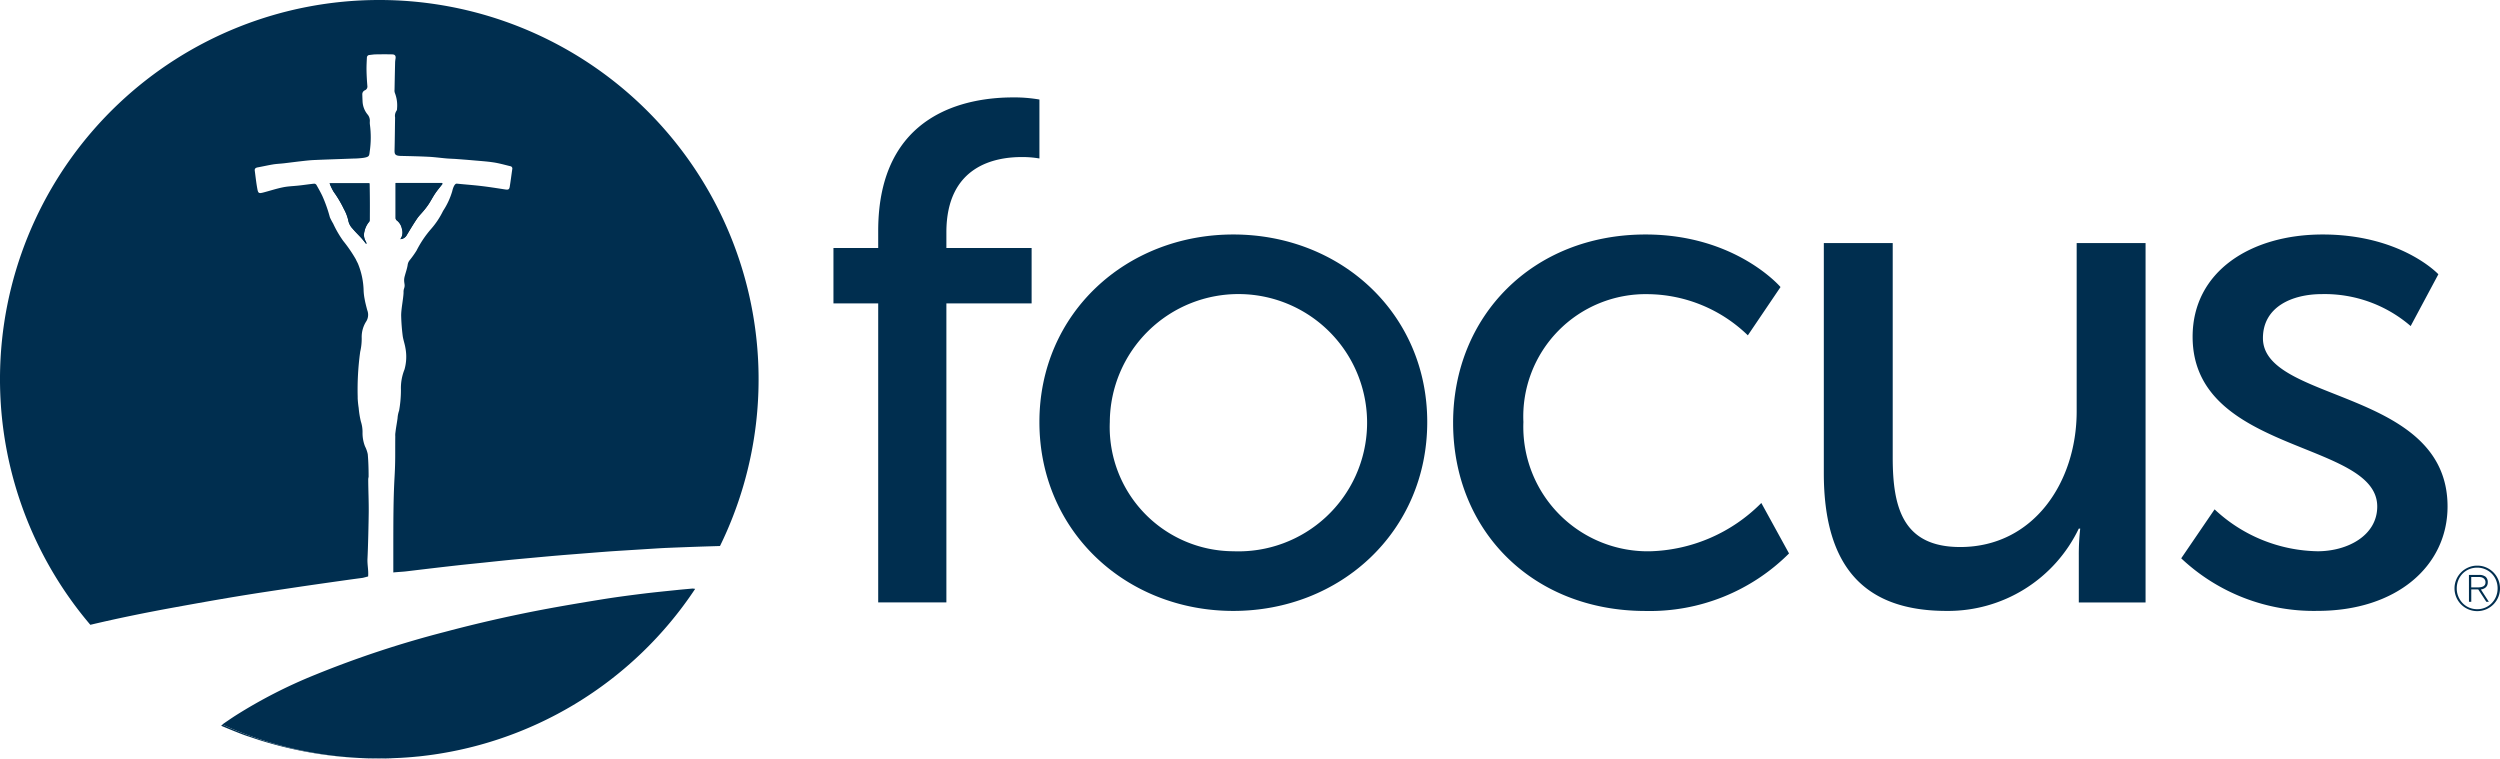 <svg viewBox="0 0 188.229 57.109" height="57.109" width="188.229" xmlns="http://www.w3.org/2000/svg">
  <defs>
    <style>.a{fill:#002e4f;}</style>
  </defs>
  <g transform="translate(0 0)">
    <g transform="translate(62.752 7.334)">
      <path transform="translate(-307.558 -71.84)" d="M310.927,87.348h-3.369V83.177h3.369V81.893c0-8.931,6.737-10.053,10.16-10.053a11.135,11.135,0,0,1,1.979.16v4.438a7.525,7.525,0,0,0-1.337-.107c-1.978,0-5.668.642-5.668,5.668v1.177h6.417v4.171h-6.417v22.513h-5.134Z" class="a"></path>
      <path transform="translate(-366.257 -110.905)" d="M396.364,121.226c8.075,0,14.6,5.936,14.6,14.118,0,8.235-6.524,14.224-14.6,14.224s-14.6-5.989-14.6-14.224C381.765,127.162,388.289,121.226,396.364,121.226Zm0,23.85a9.686,9.686,0,1,0-9.3-9.732A9.348,9.348,0,0,0,396.364,145.076Z" class="a"></path>
      <path transform="translate(-484.148 -110.905)" d="M545.293,121.226c6.791,0,10.161,3.957,10.161,3.957l-2.46,3.636a10.959,10.959,0,0,0-7.487-3.1,9.217,9.217,0,0,0-9.412,9.626,9.372,9.372,0,0,0,9.572,9.732,12.26,12.26,0,0,0,8.342-3.636l2.086,3.8a14.82,14.82,0,0,1-10.8,4.331c-8.5,0-14.492-6.042-14.492-14.171C530.8,127.376,536.79,121.226,545.293,121.226Z" class="a"></path>
      <path transform="translate(-589.809 -113.335)" d="M664.376,124.3h5.187v16.149c0,3.743.748,6.738,5.08,6.738,5.508,0,8.77-4.866,8.77-10.214V124.3H688.6v27.059h-5.027v-3.583a17.709,17.709,0,0,1,.107-1.978h-.107a10.913,10.913,0,0,1-9.947,6.2c-6.1,0-9.251-3.208-9.251-10.374Z" class="a"></path>
      <path transform="translate(-691.654 -110.905)" d="M795.642,141.921a11.61,11.61,0,0,0,7.754,3.155c2.246,0,4.492-1.176,4.492-3.369,0-4.973-13.9-3.957-13.9-12.781,0-4.92,4.385-7.7,9.786-7.7,5.936,0,8.717,2.995,8.717,2.995l-2.086,3.9a9.9,9.9,0,0,0-6.684-2.406c-2.246,0-4.439.963-4.439,3.315,0,4.866,13.9,3.8,13.9,12.674,0,4.492-3.85,7.861-9.786,7.861a14.548,14.548,0,0,1-10.267-3.957Z" class="a"></path>
    </g>
    <path transform="translate(-76.556 -246.064)" d="M95.4,301.562l.056.019c-.2-.072-.4-.14-.6-.217C95.036,301.433,95.217,301.5,95.4,301.562Z" class="a"></path>
    <path transform="translate(-116.175 -252.811)" d="M145.249,309.916c.2,0,.39-.017.585-.023-.3.011-.592.02-.889.022C145.046,309.914,145.147,309.918,145.249,309.916Z" class="a"></path>
    <path transform="translate(-110.177 -252.784)" d="M138.444,309.886c-.362,0-.724-.01-1.083-.028Q137.9,309.882,138.444,309.886Z" class="a"></path>
    <path transform="translate(-121.513 -252.364)" d="M152.965,309.327c-.422.043-.847.073-1.273.1Q152.332,309.389,152.965,309.327Z" class="a"></path>
    <path transform="translate(-70.305 -243.243)" d="M86.955,297.887s1.235.518,1.866.745c.107.039.217.071.325.108-.18-.066-.361-.128-.539-.2.2.077.4.145.6.217a29.313,29.313,0,0,0,8.106,1.55A28.385,28.385,0,0,1,87.056,297.8Z" class="a"></path>
    <path transform="translate(-78.595 -246.815)" d="M99.287,302.934c-.6-.179-1.2-.384-1.795-.6l-.056-.019C98.044,302.538,98.66,302.749,99.287,302.934Z" class="a"></path>
    <path transform="translate(-119.542 -252.73)" d="M149.721,309.79c-.173.01-.347.015-.521.022C149.374,309.8,149.548,309.8,149.721,309.79Z" class="a"></path>
    <path transform="translate(-126.333 -252.356)" d="M157.812,309.317l-.026,0Z" class="a"></path>
    <path transform="translate(-114.276 -252.888)" d="M142.831,310c.072,0,.143-.005.214-.006-.168,0-.335,0-.5,0C142.639,309.991,142.734,310,142.831,310Z" class="a"></path>
    <path transform="translate(-101.2 -88.893)" d="M130.995,102.669h3.487l.034.072c-.183.237-.379.466-.547.713s-.312.528-.479.786a5.556,5.556,0,0,1-.368.492c-.17.21-.369.4-.52.621-.272.4-.522.82-.772,1.236a.592.592,0,0,1-.485.312.844.844,0,0,0,.125-.754,1.043,1.043,0,0,0-.4-.666.226.226,0,0,1-.078-.157c0-.872,0-1.745,0-2.617A.1.1,0,0,1,130.995,102.669Zm-1.963,2.739c0,.06,0,.144-.031.177a1.672,1.672,0,0,0-.364.754.958.958,0,0,0,.1.724c.022.052.046.1.069.155l-.046.027c-.112-.138-.217-.281-.336-.413-.223-.246-.466-.475-.677-.73a1.214,1.214,0,0,1-.3-.526,3.27,3.27,0,0,0-.349-.944,8.541,8.541,0,0,0-.772-1.3,4.012,4.012,0,0,1-.306-.635h3c.006.478.015.964.018,1.451C129.038,104.567,129.035,104.987,129.032,105.408Z" class="a"></path>
    <path transform="translate(-109.493 -252.751)" d="M136.678,309.826l-.181-.009Z" class="a"></path>
    <path transform="translate(-7.28 -36.747)" d="M35.835,36.747A28.547,28.547,0,0,0,14.082,83.79c2.1-.5,4.221-.928,6.348-1.315,1.57-.285,3.141-.567,4.716-.827,1.472-.244,2.948-.461,4.423-.682,1.2-.179,2.4-.348,3.6-.518.485-.068.917-.128,1.4-.191.066-.008.351-.091.427-.107.041-.474-.072-.885-.047-1.355.042-.793.085-2.686.093-3.48.008-.813-.033-1.625-.037-2.438,0-.59.032.284.028-.306,0-.542-.017-1.086-.063-1.626a2.356,2.356,0,0,0-.208-.592,2.755,2.755,0,0,1-.186-1.064,2.545,2.545,0,0,0-.126-.808,6.815,6.815,0,0,1-.164-1.017,6.94,6.94,0,0,1-.075-.727v-.018c0-.02,0-.055,0-.113a20.812,20.812,0,0,1,.189-3.374,4.307,4.307,0,0,0,.113-1.056,2.166,2.166,0,0,1,.353-1.248.946.946,0,0,0,.065-.828c-.042-.157-.083-.315-.121-.472-.028-.118-.055-.237-.074-.357a4.239,4.239,0,0,1-.078-.622,5.666,5.666,0,0,0-.426-2.049c-.053-.112-.115-.22-.163-.333a10.672,10.672,0,0,0-.952-1.387,7.945,7.945,0,0,1-.753-1.3,4.465,4.465,0,0,1-.245-.468,10.679,10.679,0,0,0-.568-1.608c-.136-.286-.292-.564-.45-.84a.211.211,0,0,0-.163-.089c-.383.039-.764.1-1.147.14-.4.046-.809.053-1.2.133-.5.1-.987.264-1.482.392-.324.084-.39.063-.448-.246-.088-.463-.137-.932-.2-1.4-.02-.153.071-.218.22-.245.389-.071.775-.16,1.165-.224.265-.043.535-.051.8-.082.425-.048.849-.107,1.274-.154.334-.037.669-.078,1-.093.986-.043,1.972-.072,2.957-.111a6.154,6.154,0,0,0,.77-.054c.449-.075.43-.15.471-.481a7.329,7.329,0,0,0,.016-2,1.266,1.266,0,0,1-.008-.263.733.733,0,0,0-.184-.537,1.662,1.662,0,0,1-.365-1.006c-.01-.163-.013-.327-.019-.491a.325.325,0,0,1,.2-.31.3.3,0,0,0,.181-.325c-.032-.388-.056-.779-.063-1.169-.006-.321.012-.642.028-.963a.2.2,0,0,1,.2-.2c.158-.016.316-.043.475-.045.405-.007.811-.009,1.216,0,.225,0,.3.112.265.325a2.106,2.106,0,0,0-.032.294q-.024,1.017-.042,2.034a.563.563,0,0,0,.027.259,2.566,2.566,0,0,1,.161,1.169.261.261,0,0,1-.042.168.678.678,0,0,0-.105.5c-.012.694-.021,1.755-.04,2.449-.008.291.017.437.458.447.7.017,1.4.03,2.1.065.457.023.912.087,1.368.126.242.021.485.024.727.042.445.033.891.067,1.335.107.493.044.989.075,1.477.15.42.065.831.183,1.245.283a.179.179,0,0,1,.153.223c-.066.444-.12.889-.193,1.332-.034.2-.114.231-.325.2-.6-.093-1.206-.189-1.812-.261s-1.23-.116-1.844-.179c-.176-.018-.3.358-.345.564a5.5,5.5,0,0,1-.692,1.49,6.107,6.107,0,0,1-.9,1.356,7.884,7.884,0,0,0-1.095,1.627,7.162,7.162,0,0,1-.534.747.7.7,0,0,0-.138.346c-.043.273-.14.538-.211.807a1.27,1.27,0,0,0-.053.291c-.007.333.1.391-.019.71a.92.92,0,0,0-.024.278c-.022.486-.187,1.246-.18,1.731a14.862,14.862,0,0,0,.117,1.529c.045.3.152.587.2.885a3.521,3.521,0,0,1-.066,1.628,3.762,3.762,0,0,0-.269,1.531,8.816,8.816,0,0,1-.139,1.572,2.076,2.076,0,0,0-.115.568c-.047.356-.119.71-.159,1.067a1.328,1.328,0,0,0-.013.294c-.014,1.258.018,1.786-.053,3.041-.094,1.653-.091,3.3-.095,4.958,0,.408,0,1.815,0,2.254.31-.035.679-.048.956-.081.643-.077,1.287-.155,1.931-.231q1.03-.121,2.061-.236c.6-.066,1.206-.126,1.809-.188.639-.067,1.278-.136,1.917-.2.53-.053,1.062-.1,1.592-.149.744-.068,1.488-.138,2.232-.2.476-.042.952-.076,1.429-.115.715-.056,1.429-.114,2.143-.168.384-.029.77-.053,1.156-.077l2.7-.17c.239-.014.478-.027.717-.037.687-.028,1.373-.055,2.06-.079.631-.022,1.263-.041,1.894-.06A28.559,28.559,0,0,0,35.835,36.747ZM11.717,52.065l.045-.075Z" class="a"></path>
    <path transform="translate(-70.687 -204.483)" d="M121.708,248.9c-.9.094-1.8.181-2.7.293-.995.124-1.989.255-2.978.415-1.518.246-3.036.5-4.545.786q-3.668.7-7.268,1.657a76.46,76.46,0,0,0-9.811,3.241,37.167,37.167,0,0,0-5.957,3.049c-.316.2-.624.418-.935.627,0,.01-.014.022-.024.018l-.058.051a28.385,28.385,0,0,0,10.252,2.512l.181.009c.359.017.721.024,1.083.028.167,0,.334,0,.5,0,.3,0,.594-.011.889-.022.174-.007.348-.012.521-.022.427-.024.852-.054,1.274-.1l.026,0a28.541,28.541,0,0,0,20.87-12.623l-.19-.024C122.442,248.832,122.074,248.862,121.708,248.9Z" class="a"></path>
    <path transform="translate(-109.202 -149.759)" d="M136.132,179.731c.005.118-.009-.312,0,0Z" class="a"></path>
    <path transform="translate(-101.2 -88.988)" d="M126.013,102.789a4.013,4.013,0,0,0,.306.635,8.54,8.54,0,0,1,.772,1.3,3.27,3.27,0,0,1,.349.944,1.214,1.214,0,0,0,.3.526c.211.255.454.485.677.73.119.132.224.275.336.413l.046-.027c-.023-.052-.047-.1-.069-.155a.958.958,0,0,1-.1-.724,1.672,1.672,0,0,1,.364-.754c.035-.032.031-.117.031-.177,0-.42.006-.841,0-1.262,0-.487-.012-.974-.018-1.451Z" class="a"></path>
    <path transform="translate(-120.015 -88.893)" d="M149.88,105.48a1.043,1.043,0,0,1,.4.666.844.844,0,0,1-.125.754.592.592,0,0,0,.485-.312c.25-.417.5-.834.772-1.236.151-.222.349-.411.52-.621a5.55,5.55,0,0,0,.368-.492c.167-.257.306-.532.479-.786s.364-.476.547-.713l-.034-.072H149.81a.1.1,0,0,0-.009.037c0,.872,0,1.745,0,2.617A.226.226,0,0,0,149.88,105.48Z" class="a"></path>
    <g transform="translate(184.805 42.588)">
      <path transform="translate(-891.604 -240.54)" d="M893.316,240.54a1.66,1.66,0,0,1,.668.135,1.72,1.72,0,0,1,.909.909,1.722,1.722,0,0,1,0,1.337,1.718,1.718,0,0,1-.909.909,1.722,1.722,0,0,1-1.337,0,1.716,1.716,0,0,1-.909-.909,1.722,1.722,0,0,1,0-1.337,1.718,1.718,0,0,1,.909-.909A1.661,1.661,0,0,1,893.316,240.54Zm0,.151a1.573,1.573,0,0,0-.614.119,1.473,1.473,0,0,0-.49.33,1.524,1.524,0,0,0-.323.5,1.613,1.613,0,0,0-.117.616,1.558,1.558,0,0,0,.119.609,1.592,1.592,0,0,0,.325.5,1.493,1.493,0,0,0,.488.334,1.528,1.528,0,0,0,.611.121,1.488,1.488,0,0,0,.609-.124,1.531,1.531,0,0,0,.485-.336,1.559,1.559,0,0,0,.323-.5,1.657,1.657,0,0,0,0-1.222,1.524,1.524,0,0,0-.321-.492,1.5,1.5,0,0,0-.485-.33A1.528,1.528,0,0,0,893.321,240.691Zm-.627.549h.76a.737.737,0,0,1,.5.142.531.531,0,0,1,.158.417.537.537,0,0,1-.041.218.462.462,0,0,1-.112.158.618.618,0,0,1-.165.105.725.725,0,0,1-.2.055l.6.93H894l-.609-.934h-.526v.934h-.174Zm.174.939h.43c.076,0,.153,0,.229-.011a.7.7,0,0,0,.206-.05.358.358,0,0,0,.149-.115.337.337,0,0,0,.057-.208.358.358,0,0,0-.165-.318.463.463,0,0,0-.165-.066.938.938,0,0,0-.183-.018h-.559Z" class="a"></path>
    </g>
  </g>
</svg>
